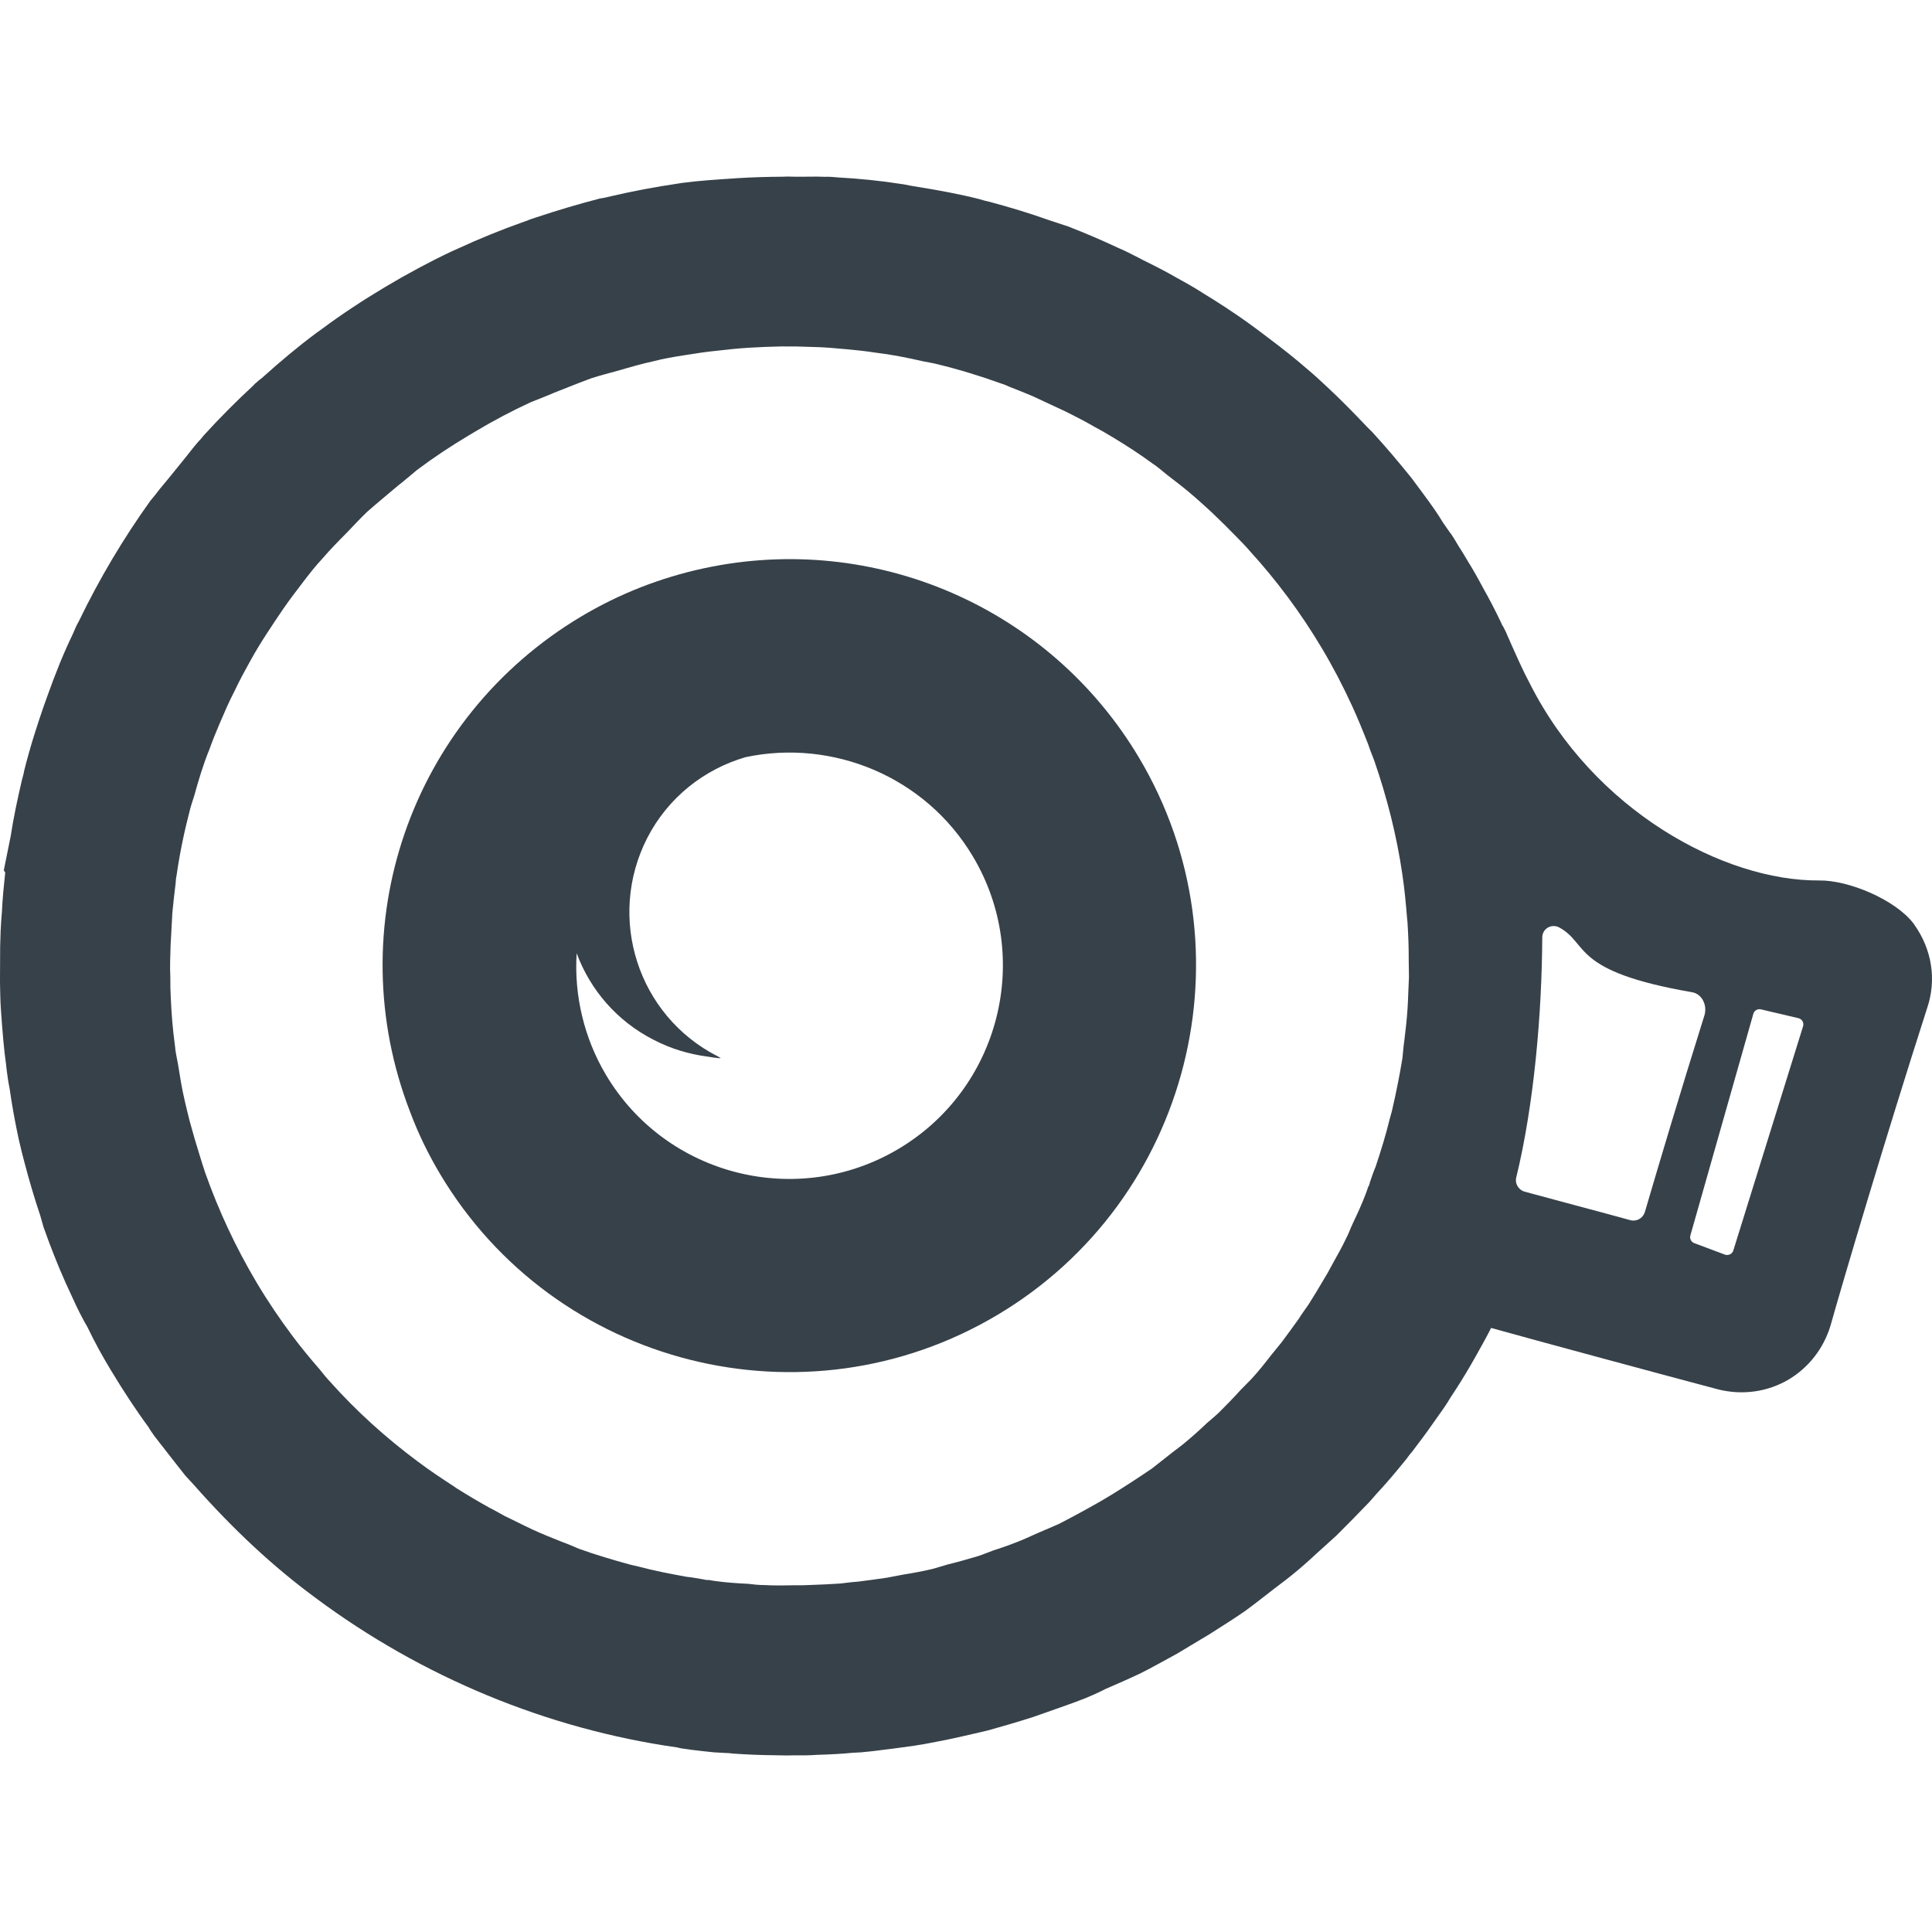 <?xml version="1.0" encoding="utf-8"?>
<!-- Generator: Adobe Illustrator 22.0.1, SVG Export Plug-In . SVG Version: 6.00 Build 0)  -->
<svg version="1.1" id="_x31_0" xmlns="http://www.w3.org/2000/svg" xmlns:xlink="http://www.w3.org/1999/xlink" x="0px" y="0px"
	 viewBox="0 0 512 512" style="enable-background:new 0 0 512 512;" xml:space="preserve">
<style type="text/css">
	.st0{fill:#374149;}
</style>
<g>
	<path class="st0" d="M507.275,244.996l-0.125-0.203c-4.813-6.344-17.223-11.586-25.118-11.462
		c-25.125,0.161-59.664-18.465-76.688-52.34l-1.281-2.496c-0.477-1.054-1.047-2.168-1.684-3.574l-2.086-4.645
		c-0.176-0.422-0.371-0.922-0.657-1.477c-0.578-1.496-1.254-2.734-1.613-3.274l-0.176-0.426c-1.523-3.218-3.214-6.481-4.781-9.222
		c-1.246-2.352-2.582-4.758-4.063-7.133c-0.91-1.578-1.894-3.137-2.5-4.082c-0.91-1.574-1.785-3.004-2.434-3.781l-1.629-2.344
		c-1.394-2.321-3.023-4.656-5.394-7.84l-2.942-3.973c-3.16-3.926-6.488-7.89-10.347-12.125l-1.516-1.512
		c-3.496-3.691-7.05-7.297-10.519-10.531c-1.59-1.492-3.27-3.043-5.008-4.508c-3.508-3.066-7.023-5.824-10.504-8.434l-1.41-1.07
		c-1.234-0.957-2.539-1.898-3.102-2.308c-4.766-3.481-9.598-6.555-12.758-8.462c-2.195-1.43-4.434-2.699-6.926-4.062
		c-3.051-1.773-6.219-3.371-9.114-4.797l-0.707-0.378c-2.109-1.063-4.148-2.145-5.953-2.887c-4.442-2.078-8.672-3.894-13.191-5.641
		l-5.383-1.781c-5-1.79-9.84-3.23-15.394-4.738c-0.656-0.156-1.387-0.297-2.649-0.703c-5.117-1.301-10.641-2.348-17.98-3.519
		l-2.196-0.422c-6.206-0.969-11.847-1.523-17.277-1.816c-1.188-0.114-2.383-0.226-3.61-0.172c-2.535-0.118-5.129,0.008-7.684-0.02
		c-0.718-0.007-1.426-0.05-2.148-0.05c-0.414,0-0.836,0.039-1.25,0.043c-4.14,0.023-8.32,0.14-12.538,0.414
		c-0.118,0.008-0.238,0.024-0.356,0.031c-4.535,0.305-9.062,0.578-13.711,1.184l-1.05,0.164c-6.383,0.938-12.258,2.07-17.492,3.285
		l-2.137,0.497l-1.27,0.214c-5.715,1.481-11.454,3.199-16.859,5c-0.867,0.278-1.734,0.558-2.438,0.879l-0.723,0.242
		c-6.312,2.242-11.984,4.566-17.386,7.066l-1.832,0.813c-11.34,5.348-24.242,13.004-34.375,20.558l-1.598,1.149
		c-4.703,3.5-9.45,7.477-14.332,11.871l-0.594,0.449c-0.782,0.649-1.493,1.274-1.602,1.462c-4.477,4.144-8.829,8.492-13.223,13.316
		l-0.785,0.961c-0.188,0.195-0.375,0.398-0.562,0.594c-1.512,1.699-2.871,3.59-4.332,5.347c-0.938,1.129-1.871,2.286-2.79,3.442
		c-1.434,1.813-2.961,3.488-4.351,5.371l-1.274,1.539c-7.218,10.062-13.582,20.781-18.985,31.98
		c-0.609,1.07-1.121,2.203-1.562,3.313c-2.414,4.984-4.542,10.218-6.894,16.824c-0.187,0.508-0.367,1.094-0.847,2.367
		c-1.622,4.727-3.497,10.367-5.188,17.13c-0.086,0.644-0.301,1.39-0.594,2.468c-1.168,5.012-2.246,10.074-2.95,14.742l-1.839,9.129
		l0.374,0.61c-0.37,3.426-0.722,6.926-0.87,10.301c-0.141,1.742-0.282,3.485-0.348,5.203l-0.125,4.118
		c-0.016,3.133-0.031,6.266-0.043,9.398c0.054,2.441,0.074,4.941,0.238,7.206c0.426,6.192,0.84,10.989,1.371,14.598
		c0.137,1.602,0.402,3.09,0.598,4.598l0.336,1.785c0.609,4.289,1.394,8.688,2.382,13.274c0.512,2.211,1.027,4.422,1.477,6.027
		c1.324,5.051,2.801,10.066,4.27,14.387l0.867,3.062c1.805,5.094,3.703,9.938,5.809,14.652l1.874,4.066
		c1.133,2.535,2.586,5.458,3.997,7.852c1.968,4.129,4.09,7.906,6.105,11.246c3.41,5.653,6.774,10.778,10.059,15.219l0.39,0.683
		c0.59,0.875,1.18,1.746,1.938,2.657c0.34,0.465,0.789,1.062,1.328,1.71c1.992,2.566,3.988,5.137,6.07,7.758
		c0.633,0.707,1.351,1.473,2.183,2.367c10.641,12.058,21.231,21.867,32.379,30.078c28.164,20.961,61.332,34.703,95.79,39.598
		c0.914,0.254,1.793,0.359,2.672,0.465l0.805,0.125c1.926,0.254,3.992,0.469,6.304,0.711l2.989,0.164
		c0.695-0.008,1.34,0.078,1.977,0.16c1.816,0.125,3.706,0.226,5.668,0.316l1.484,0.043c2.274,0.098,4.442,0.058,7.102,0.141
		l2.164-0.035c1.875,0.031,3.89,0.027,5.875-0.125c3.473-0.102,6.926-0.282,9.426-0.551c1.469-0.035,2.996-0.152,4.43-0.332
		l1.286-0.141c3.55-0.437,7.175-0.89,10.781-1.414c0.828-0.118,1.637-0.305,2.246-0.367l1.711-0.32
		c3.129-0.57,6.168-1.196,9.042-1.864l6.266-1.453c3.798-1.043,7.578-2.152,12.063-3.578l6.535-2.293
		c2.586-0.914,5.098-1.805,7.441-2.738c1.352-0.546,2.684-1.168,4.016-1.789l1.11-0.566c3.105-1.34,6.14-2.664,9.359-4.191
		c3.199-1.594,6.426-3.434,9.668-5.192l8.863-5.32c3.039-1.95,6.23-3.934,9.242-6.027c2.785-2.047,5.41-4.133,7.714-5.91
		l1.321-1.004c1.191-0.898,2.378-1.797,3.293-2.55c2.156-1.746,4.226-3.543,6.199-5.402l5.649-5.114
		c2.781-2.742,5.602-5.652,8.797-8.957l1.777-2.043c2.618-2.785,5.055-5.68,8.07-9.406l0.828-1.125
		c0.559-0.594,1.032-1.246,1.5-1.902c2.27-2.934,4.375-5.906,6.238-8.59c1.238-1.688,2.332-3.34,2.879-4.325
		c1.902-2.847,3.715-5.754,5.438-8.714c1-1.711,1.984-3.492,2.969-5.274l0.984-1.782c0.477-0.965,1.043-1.874,1.5-2.91
		c11.215,3.144,47.352,12.902,60.18,16.293c6.434,1.614,13.129,0.68,18.726-2.637c5.25-3.16,9.149-8.106,11.016-14.129
		c3.359-11.965,14.726-50.332,25.691-84.414C513.228,259.613,511.99,251.59,507.275,244.996z M458.482,332.41
		c-0.019,0.012-0.046,0.012-0.066,0.02c-0.39,0.176-0.843,0.222-1.281,0.062l-8.137-3.047c-0.824-0.308-1.274-1.195-1.031-2.042
		l16.687-58.734c0.246-0.867,1.129-1.387,2.008-1.18l9.946,2.34c0.953,0.222,1.515,1.206,1.226,2.144l-18.492,59.438
		C459.197,331.868,458.877,332.215,458.482,332.41z M413.294,245.828c7.84,4.347,3.05,11.59,35.125,17.121
		c2.707,0.465,4.082,3.551,3.262,6.168c-6.374,20.321-11.882,38.813-15.801,52.168c-0.558,1.61-2.21,2.531-3.871,2.062
		c-6.062-1.695-22.445-6.015-28.086-7.574c-1.516-0.504-2.516-2.137-2.106-3.707c4.774-19.594,6.782-43.633,6.898-63.547
		C408.685,246.043,411.239,244.672,413.294,245.828z M371.666,280.364c-0.75,4.66-1.703,9.374-2.801,14.094
		c-0.215,0.668-0.344,1.355-0.559,2.019c-1.019,4.215-2.332,8.45-3.734,12.661c-0.582,1.343-1.039,2.77-1.55,4.226
		c-0.058,0.418-0.129,0.687-0.446,1.183c-0.195,0.574-0.434,1.332-0.683,1.942c-1.016,2.68-2.188,5.219-3.414,7.789
		c-0.617,1.29-1.046,2.622-1.774,3.977c-1.046,2.234-2.332,4.457-3.586,6.734c-0.75,1.446-1.531,2.832-2.43,4.29
		c-1.262,2.133-2.524,4.262-3.875,6.374c-0.851,1.274-1.851,2.559-2.664,3.894c-1.5,2.118-3.031,4.184-4.566,6.246
		c-0.918,1.16-1.871,2.266-2.789,3.43c-1.649,2.133-3.27,4.172-5.13,6.199c-0.984,1.051-1.926,1.918-2.914,2.961
		c-1.805,1.997-3.754,4.004-5.684,5.918c-1.019,0.992-2.218,1.942-3.274,2.875c-1.902,1.824-3.957,3.66-6.015,5.351
		c-1.386,1.129-2.836,2.149-4.222,3.278c-1.414,1.113-2.821,2.222-4.234,3.332c-3.426,2.336-6.898,4.598-10.418,6.782l-3.34,1.992
		c-3.613,2.066-7.274,4.054-10.984,5.965c-1.641,0.707-3.278,1.414-4.918,2.121c-1.641,0.676-3.214,1.465-4.859,2.141
		c-2.523,1.043-5.058,1.938-7.57,2.746c-1.324,0.48-2.726,1.086-4.086,1.511c-2.602,0.782-5.294,1.543-7.906,2.18
		c-1.39,0.371-2.66,0.82-4.051,1.191c-2.613,0.633-5.179,1.09-7.839,1.52c-1.458,0.254-2.883,0.57-4.34,0.824
		c-2.547,0.367-5.09,0.73-7.668,1.043c-1.562,0.082-3.168,0.347-4.692,0.496c-2.5,0.179-4.976,0.273-7.453,0.367
		c-1.707,0.098-3.301,0.125-4.926,0.098c-2.657,0.05-5.168,0.09-7.629-0.055c-1.539-0.004-2.852-0.14-4.34-0.332
		c-2.852-0.14-5.641-0.32-8.477-0.703c-0.656-0.07-1.438-0.218-2.035-0.32c-0.586,0.043-0.859-0.027-1.309-0.141
		c-1.527-0.242-2.938-0.55-4.394-0.679c-4.375-0.77-8.722-1.633-12.914-2.738c-0.692-0.133-1.356-0.344-2.047-0.473
		c-4.672-1.278-9.324-2.652-13.73-4.246c-1.524-0.625-2.898-1.266-4.356-1.777c-2.71-1.066-5.332-2.118-7.87-3.29
		c-2.539-1.172-5.001-2.469-7.45-3.617c-1.355-0.73-2.558-1.469-3.969-2.16c-2.867-1.59-5.711-3.274-8.531-5.043
		c-0.34-0.18-0.531-0.375-0.902-0.614c-3.262-2.125-6.43-4.222-9.621-6.621c-8.414-6.262-16.207-13.286-23.134-21.047
		c-1.027-1.078-1.906-2.168-2.851-3.367c-2.422-2.777-4.89-5.758-7.152-8.781c-3.375-4.508-6.563-9.211-9.497-14.137
		c-5.633-9.458-10.137-19.199-13.644-29.078c-0.528-1.531-0.996-3.086-1.5-4.707c-0.93-2.973-1.84-6.043-2.653-9.086
		c-0.461-1.801-0.93-3.746-1.363-5.633c-0.738-3.168-1.234-6.321-1.734-9.477c-0.301-1.664-0.679-3.199-0.797-4.817
		c-0.578-4.187-0.906-8.21-1.098-12.394c-0.118-2-0.145-3.977-0.137-5.898c-0.141-2.699-0.015-5.481,0.07-8.32
		c0.129-2.364,0.336-6.246,0.465-8.61c0.25-2.61,0.523-5.168,0.859-7.766c0.07-0.653,0.074-1.426,0.258-2.149
		c0.855-6.031,2.082-11.828,3.578-17.554c0.321-1.266,0.766-2.45,1.098-3.566c1.164-4.226,2.398-8.336,4.047-12.387
		c0.832-2.336,1.711-4.473,2.668-6.73c1.262-2.898,2.492-5.859,3.969-8.656c1.316-2.809,2.793-5.508,4.332-8.274
		c1.347-2.422,2.809-4.824,4.332-7.145c1.398-2.133,2.746-4.183,4.187-6.281c1.68-2.461,3.461-4.75,5.266-7.129
		c1.59-2.094,3.29-4.266,5.207-6.329c2.043-2.367,4.188-4.562,6.442-6.828c1.758-1.816,3.426-3.648,5.328-5.476
		c2.664-2.356,5.454-4.63,8.203-6.966c1.734-1.339,3.348-2.754,5.047-4.156c4.449-3.34,9.015-6.367,13.828-9.234l1.641-0.98
		c4.812-2.867,9.648-5.442,14.707-7.766c2.038-0.828,4.05-1.57,6.054-2.457c3.363-1.309,6.691-2.679,10.027-3.902
		c2.512-0.809,4.922-1.398,7.355-2.082c3.066-0.906,6.016-1.742,9.07-2.414c2.727-0.703,5.442-1.168,8.043-1.566
		c2.954-0.457,5.813-0.934,8.719-1.207c2.87-0.332,5.687-0.629,8.422-0.801c2.883-0.183,5.746-0.277,8.695-0.347
		c2.746-0.027,5.379,0.015,8.137,0.137c3.164,0.035,6.352,0.359,9.504,0.633c2.442,0.23,4.734,0.476,7.187,0.855
		c4.294,0.508,8.551,1.348,12.825,2.336c1.141,0.238,2.394,0.41,3.66,0.734c5.746,1.402,11.371,3.117,17.141,5.199
		c0.722,0.187,1.402,0.554,2.011,0.805c2.047,0.785,4.047,1.602,6.063,2.442c2.453,1.144,6.472,3.015,8.926,4.16
		c2.554,1.281,5.015,2.535,7.394,3.918c1.691,0.91,3.418,1.875,5.121,2.934c3.59,2.157,6.973,4.359,10.379,6.856
		c1.363,0.874,2.535,1.941,3.855,2.996c2.539,1.941,5.074,3.882,7.512,6.039c1.454,1.281,2.942,2.617,4.305,3.878
		c2.289,2.164,4.554,4.422,6.73,6.657c1.184,1.206,2.332,2.367,3.367,3.59c7.074,7.754,13.504,16.351,19.141,25.813
		c2.934,4.922,5.554,9.961,7.91,15.074c1.582,3.434,3.035,7.02,4.378,10.434c0.422,1.364,1.031,2.766,1.547,4.149
		c3.418,9.852,5.996,19.977,7.504,30.359c0.586,3.946,0.926,7.734,1.242,11.61c0.031,0.442,0.109,0.703,0.109,1.086
		c0.215,3.324,0.344,6.629,0.321,9.941c-0.004,1.535,0.07,2.946,0.066,4.485c-0.157,2.699-0.188,5.484-0.367,8.27
		c-0.176,2.797-0.5,5.598-0.848,8.488C371.935,277.207,371.841,278.719,371.666,280.364z"/>
	<path class="st0" d="M186.543,150.601c-11.496,2.473-22.438,6.77-32.461,12.742c-45.351,27.027-64.406,82.348-45.348,131.45
		c2.063,5.519,4.715,11,7.883,16.32c30.402,51.016,96.692,67.758,147.766,37.321c51.011-30.398,67.84-96.668,37.438-147.684
		C278.138,161.004,231.845,140.871,186.543,150.601z M238.165,304.438c-26.84,15.996-61.594,7.242-77.551-19.535
		c-5.805-9.742-8.504-21.098-7.793-32.266c3.61,9.668,10.637,17.985,20.527,22.989c4.493,2.32,9.238,3.73,14.004,4.359
		c1.188,0.191,2.379,0.379,3.582,0.488c-0.129-0.054-0.238-0.117-0.359-0.171c0.156,0.007,0.312,0.038,0.468,0.042
		c-0.304-0.125-0.609-0.25-0.855-0.41c-21.164-10.79-29.461-36.688-18.672-57.848c5.586-10.844,15.149-18.234,26.055-21.43
		c22.961-4.864,47.574,5.023,60.258,26.312C273.79,253.746,264.947,288.48,238.165,304.438z"/>
</g>
</svg>
